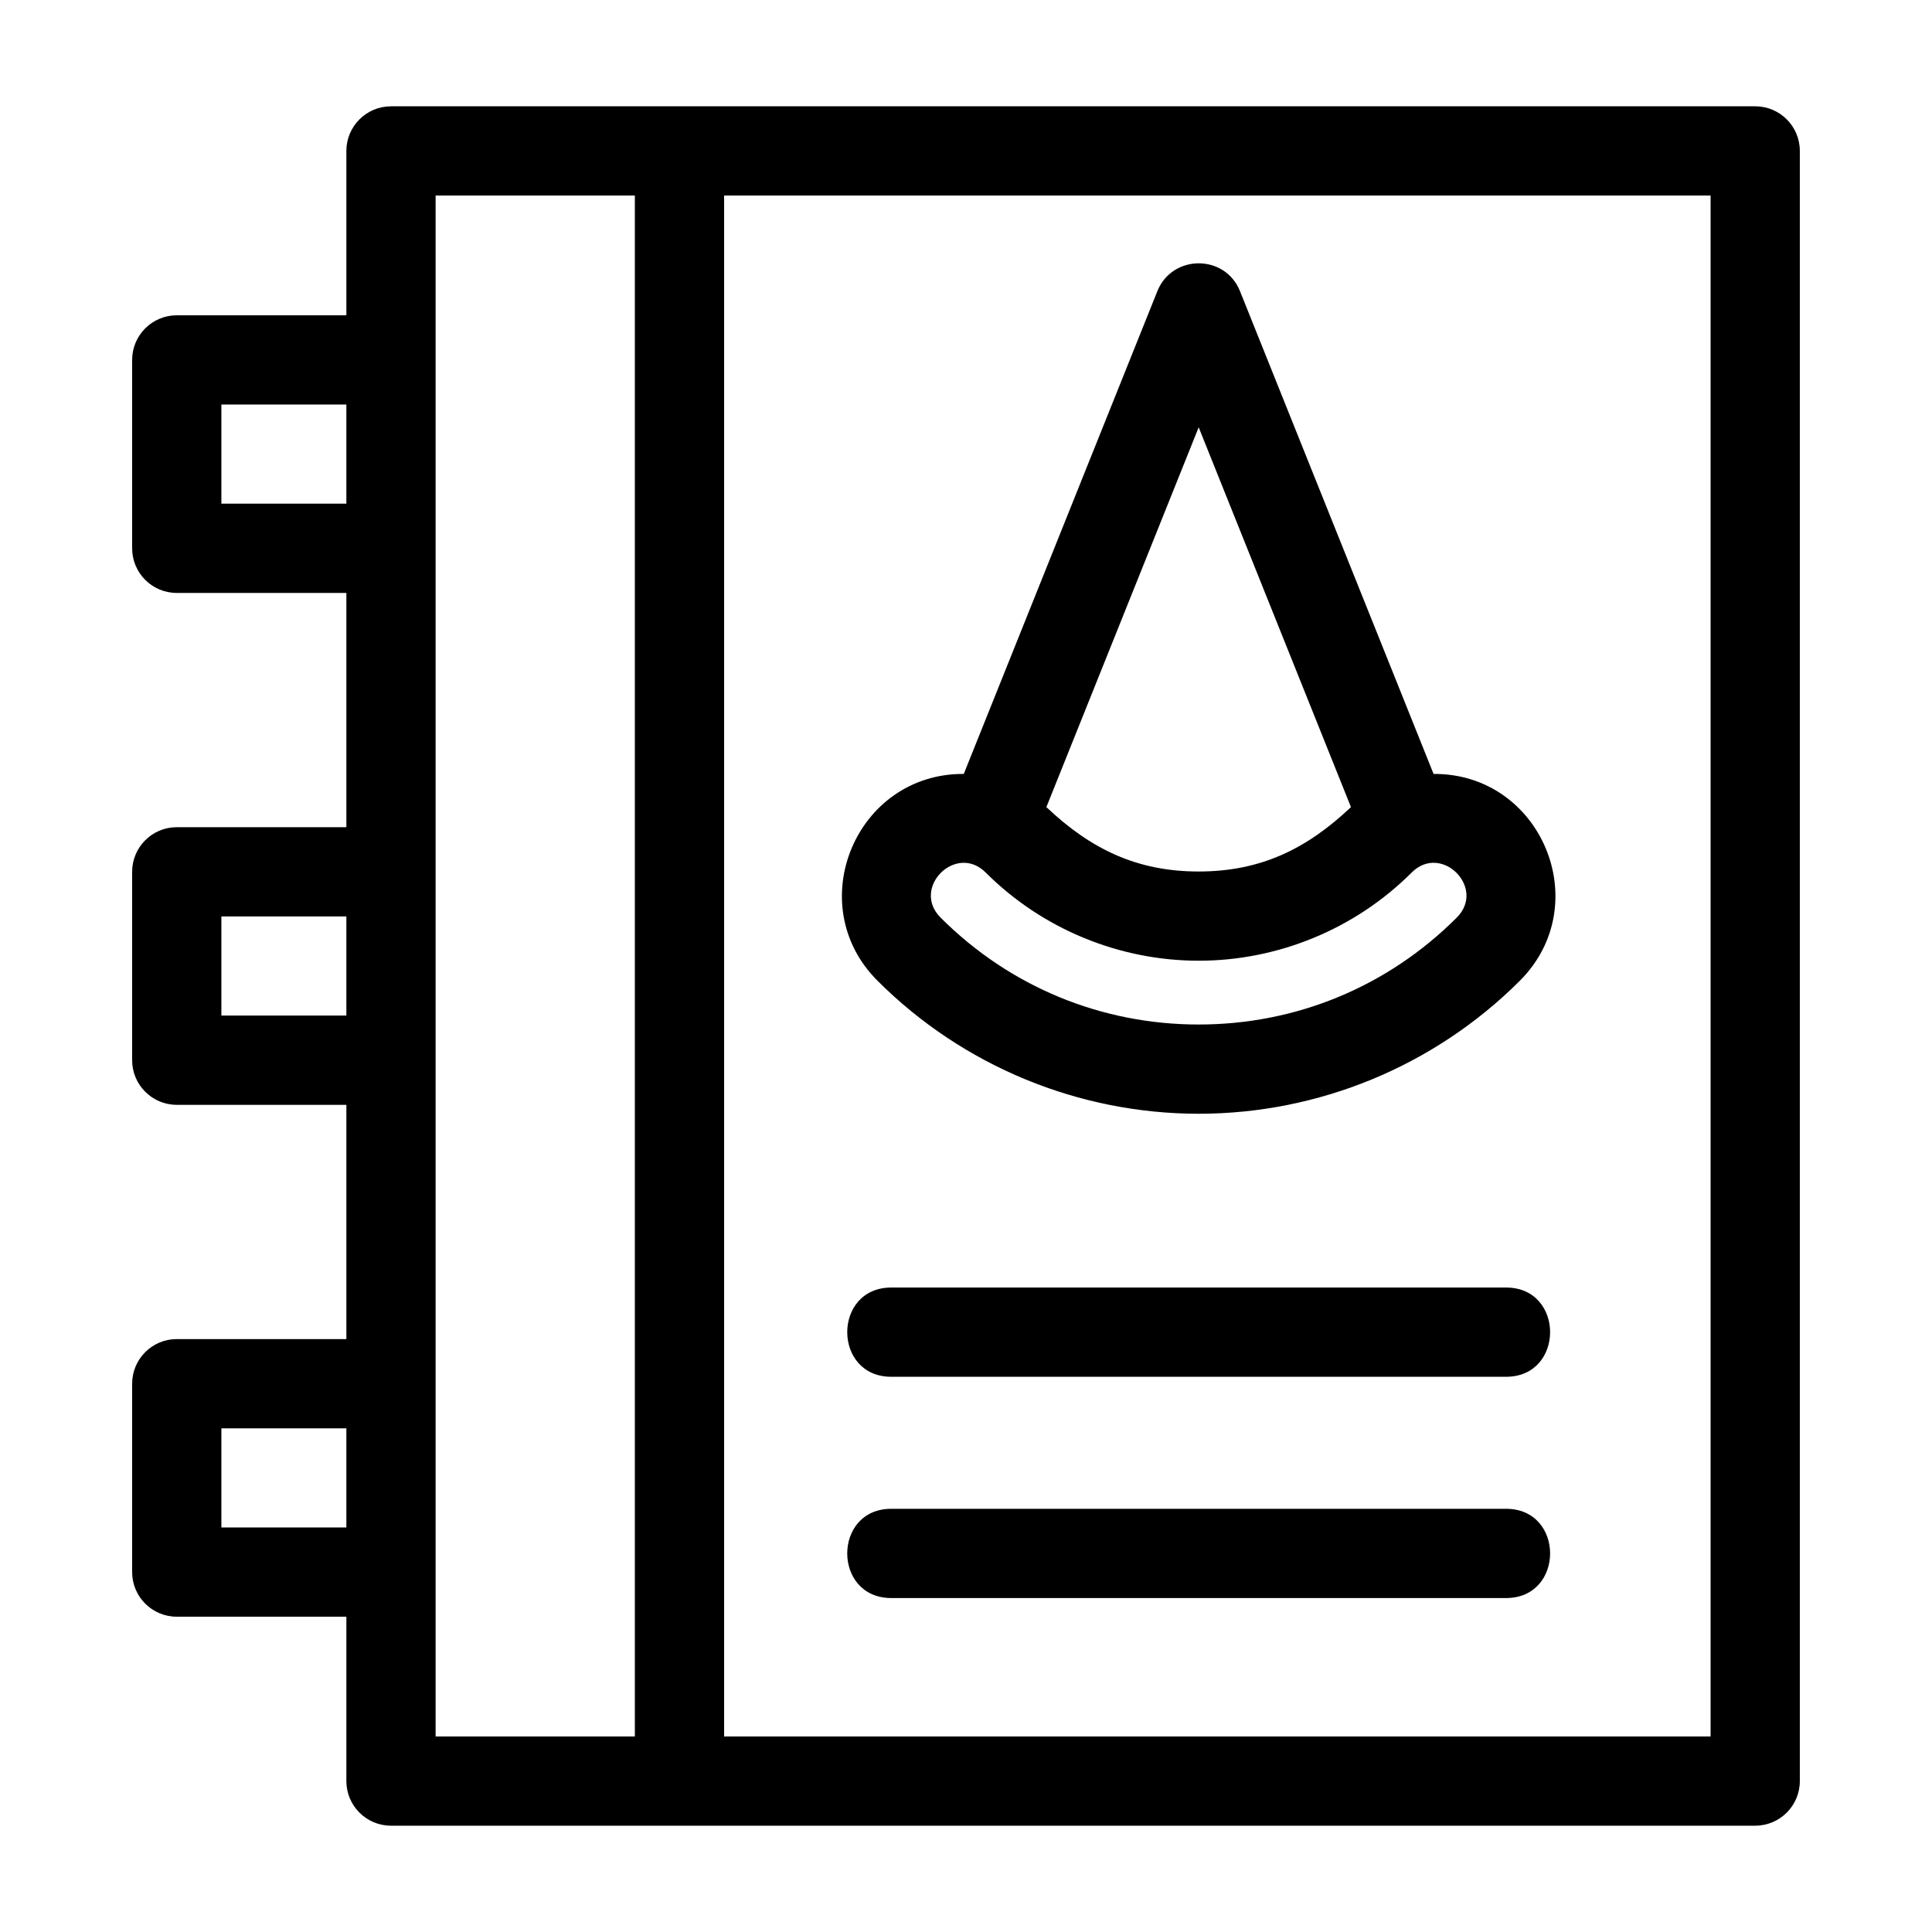 <?xml version="1.0" encoding="UTF-8"?>
<!-- Uploaded to: ICON Repo, www.iconrepo.com, Generator: ICON Repo Mixer Tools -->
<svg fill="#000000" width="800px" height="800px" version="1.1" viewBox="144 144 512 512" xmlns="http://www.w3.org/2000/svg">
 <path d="m247.62 172.17h361.53c6.527 0 11.824 5.297 11.824 11.824v432.01c0 6.527-5.297 11.824-11.824 11.824h-361.53c-6.535 0-11.828-5.297-11.828-11.824v-43.562h-44.949c-6.527 0-11.824-5.289-11.824-11.824v-49.918c0-6.535 5.297-11.828 11.824-11.828h44.949v-62.082h-44.949c-6.527 0-11.824-5.297-11.824-11.824v-49.926c0-6.527 5.297-11.824 11.824-11.824h44.949v-62.082h-44.949c-6.527 0-11.824-5.297-11.824-11.828v-49.918c0-6.535 5.297-11.828 11.824-11.828h44.949v-43.559c0-6.527 5.297-11.824 11.828-11.824zm295.5 313.04c15.566 0 15.566 23.652 0 23.652h-162.92c-15.566 0-15.566-23.652 0-23.652zm0 58.637c15.566 0 15.566 23.652 0 23.652h-162.92c-15.566 0-15.566-23.652 0-23.652zm-81.457-168.89c16.348 0 28.586-5.922 40.355-17.066l-40.355-100.65-40.363 100.65c11.77 11.145 24.012 17.066 40.363 17.066zm0 64.199c-31.633 0-62.387-12.527-85.129-35.262-20.238-20.238-5.676-54.977 22.875-54.793l51.305-127.94c3.926-9.789 17.93-9.883 21.898 0l51.301 127.94c28.543-0.184 43.117 34.551 22.875 54.793-22.742 22.738-53.488 35.262-85.121 35.262zm0-40.555c-20.941 0-41.41-8.336-56.453-23.379-7.867-7.859-19.816 4.09-11.949 11.949 18.465 18.465 42.75 28.336 68.402 28.336 25.648 0 49.93-9.871 68.395-28.336 7.867-7.867-4.082-19.809-11.941-11.949-15.043 15.043-35.52 23.379-56.453 23.379zm-125.77-202.78v408.36h261.43v-408.36zm-23.652 408.36v-408.36h-52.801v408.36zm-76.453-55.387v-26.273h-33.121v26.273zm0-135.66v-26.273h-33.121v26.273zm0-135.66v-26.273h-33.121v26.273z"/>
</svg>